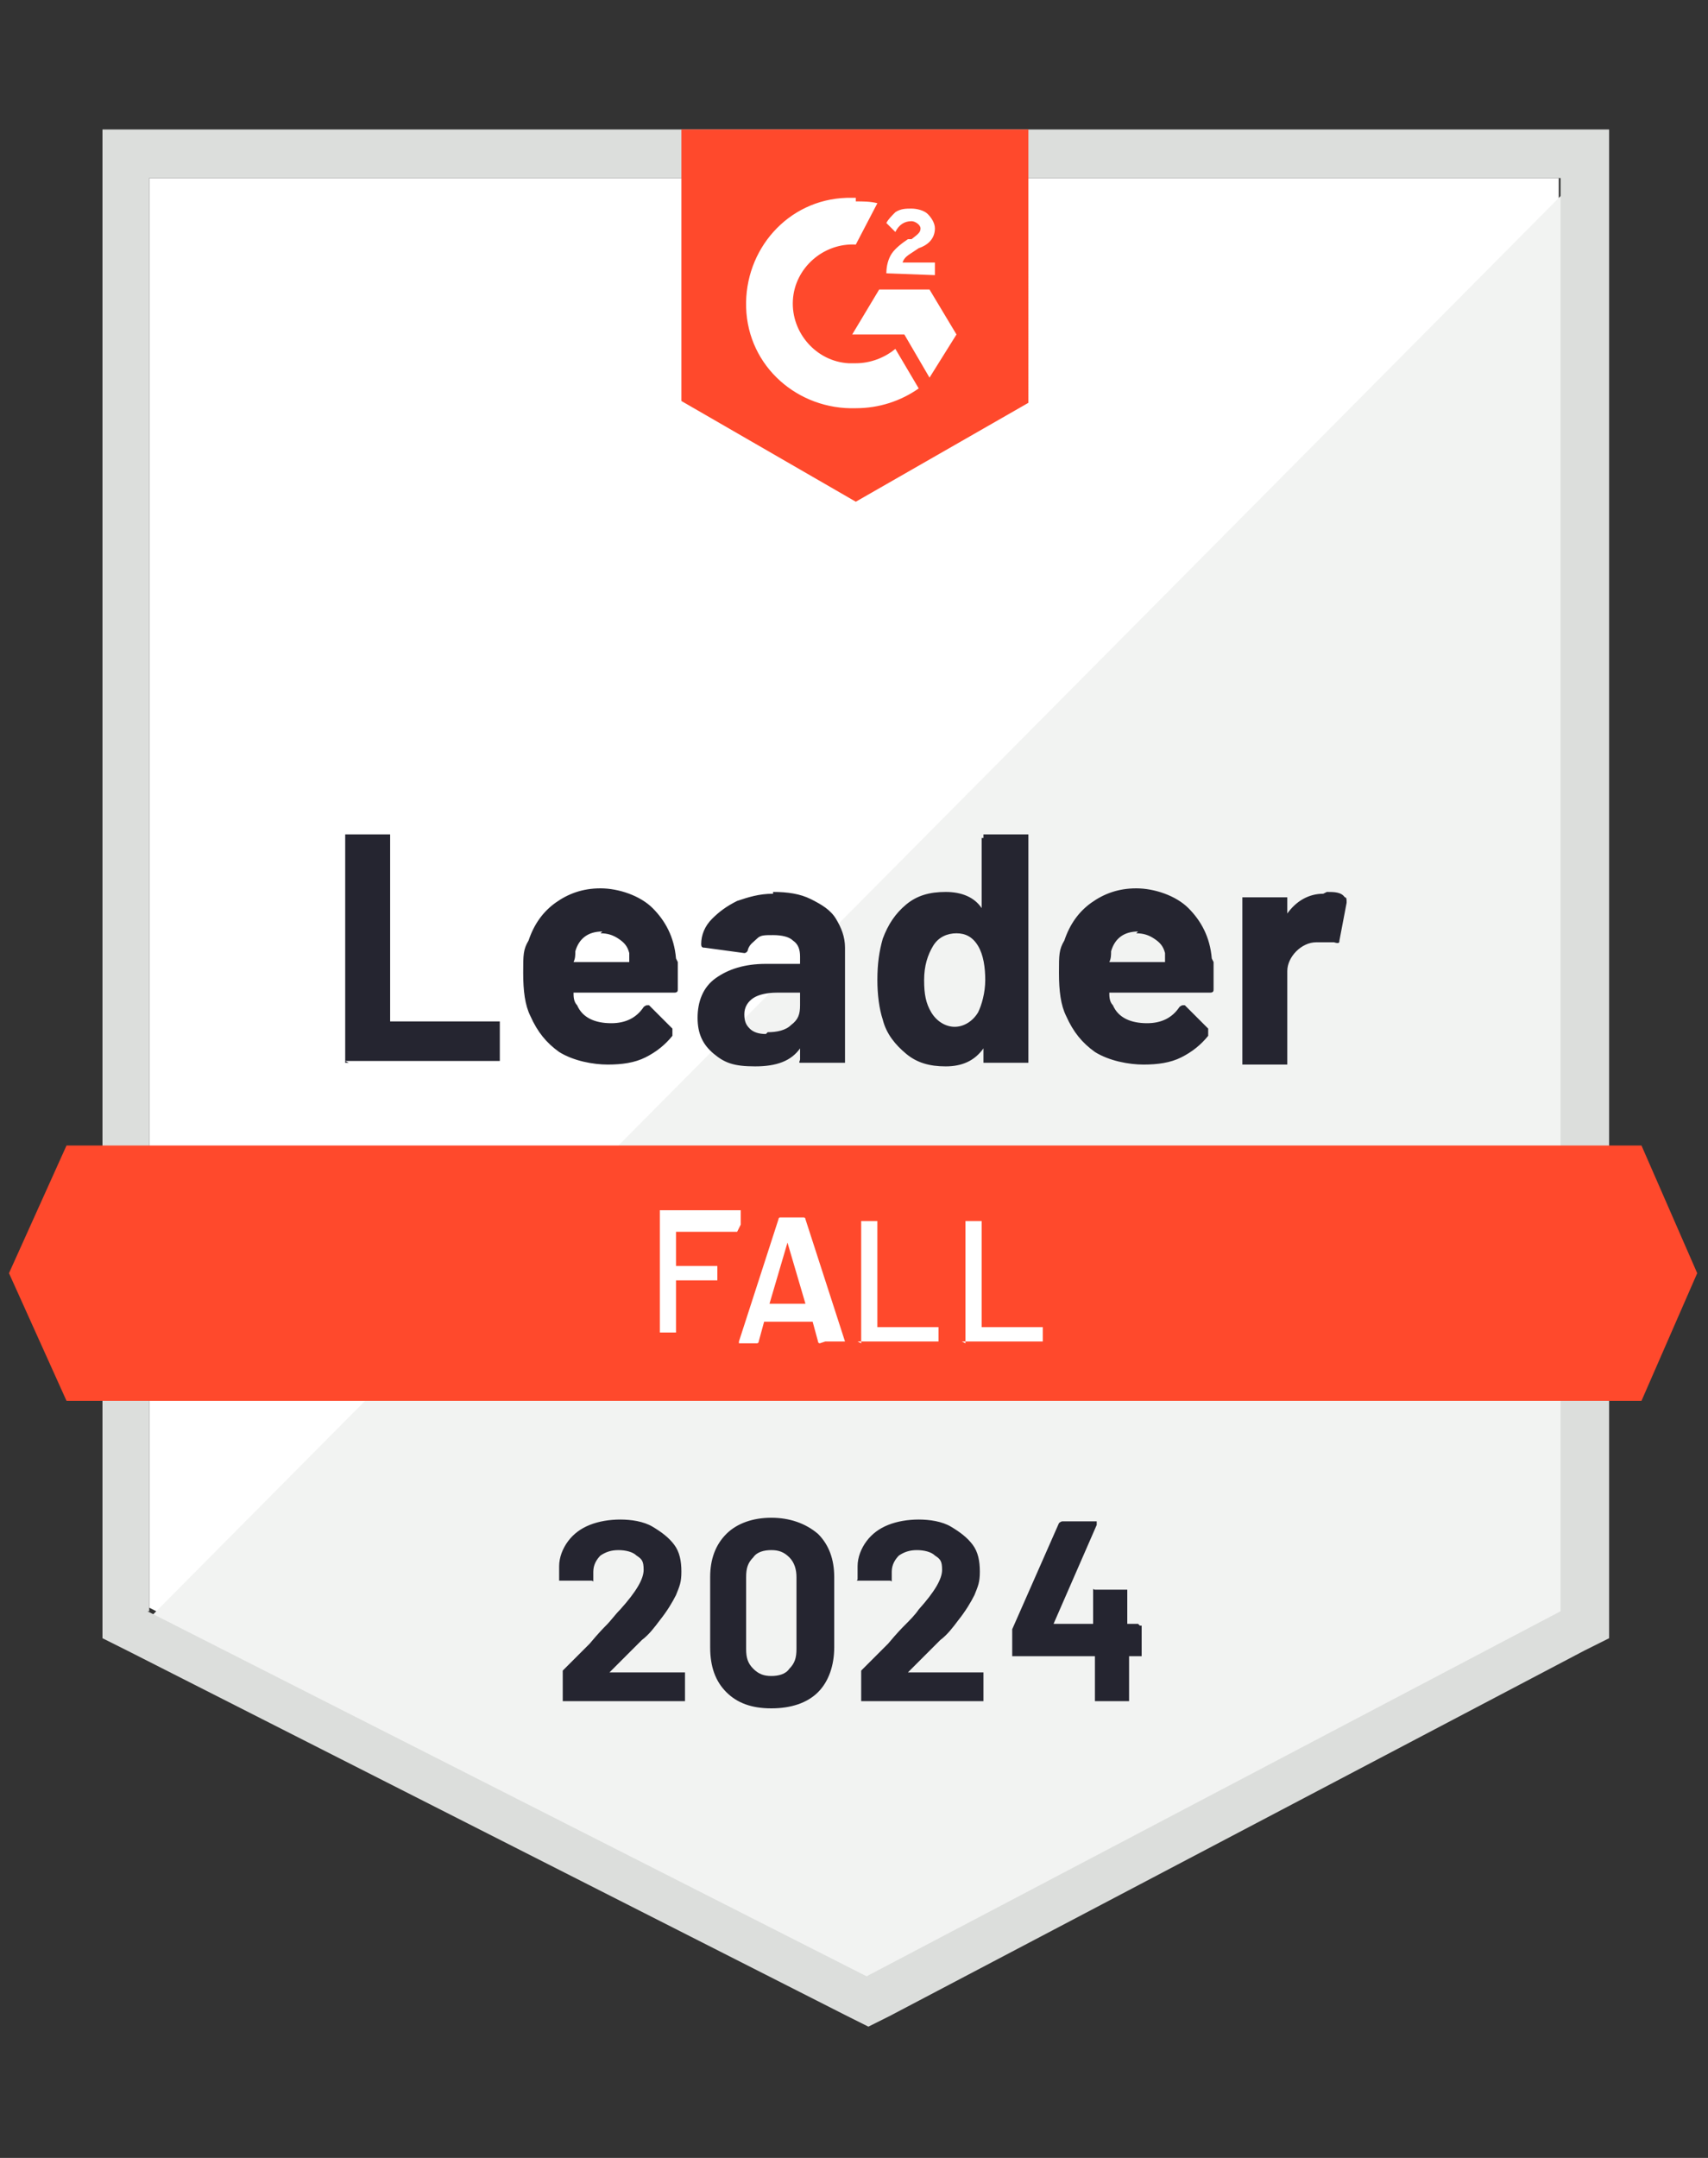 <?xml version="1.0" encoding="UTF-8"?>
<svg xmlns="http://www.w3.org/2000/svg" width="95" height="120" version="1.1" viewBox="0 0 95 120">
  <rect x="0" y="0" width="95" height="120" fill="#333333" stroke="none"/>
  <defs>
    <style>
      .cls-1 {
        fill: #dcdedc;
      }

      .cls-2 {
        fill: #252530;
      }

      .cls-3 {
        fill: #fff;
      }

      .cls-4 {
        fill: #f2f3f2;
      }

      .cls-5 {
        fill: #ff492c;
      }
    </style>
  </defs>
  <!-- Generator: Adobe Illustrator 28.6.0, SVG Export Plug-In . SVG Version: 1.2.0 Build 709)  -->
  <g>
    <g id="Layer_1">
      <g>
        <path class="cls-3" d="M8.3,89.4l40,20.3,38.4-20.3V9.9H8.3v79.5Z"/>
        <path class="cls-4" d="M87.5,10.2L7.5,90.8l41.5,20.5,38.6-19.7V10.2Z"/>
        <path class="cls-1" d="M5.7,36.4v54.7l1.4.7,40,20.3,1.2.6,1.2-.6,38.6-20.3,1.4-.7V7.2H5.7v29.1ZM8.3,89.6V9.9h78.5v79.7l-38.6,20.3-40-20.3Z"/>
        <path class="cls-5" d="M47.6,11.2c.4,0,.8,0,1.2.1l-1.2,2.3c-1.8-.1-3.4,1.3-3.5,3.1-.1,1.8,1.3,3.4,3.1,3.5h.4c.8,0,1.6-.3,2.2-.8l1.3,2.2c-1,.7-2.2,1.1-3.5,1.1-3.2.1-6-2.3-6.1-5.6-.1-3.2,2.3-6,5.6-6.1,0,0,.5,0,.5,0ZM51.7,16.1l1.5,2.5-1.5,2.4-1.4-2.4h-2.9l1.5-2.5h2.8ZM49.3,15.2c0-.4.1-.8.3-1.1s.6-.6.9-.8h.2c.4-.3.5-.4.5-.6s-.3-.4-.5-.4c-.4,0-.7.2-.9.6l-.5-.5c.1-.2.3-.4.5-.6.3-.2.6-.2.9-.2s.7.1.9.3.4.5.4.8c0,.5-.3.9-.9,1.1l-.3.2c-.3.2-.5.3-.6.6h1.8v.7s-2.7-.1-2.7-.1ZM47.6,27.9l9.6-5.5V7.2h-19.3v15.1s9.7,5.6,9.7,5.6ZM91.4,63.7H3.7l-3.2,7.1,3.2,7.1h87.6l3.1-7.1-3.1-7.1Z"/>
        <path class="cls-2" d="M19.4,59.1c0,0-.1,0-.2,0,0,0,0-.1,0-.2v-12.3c0,0,0-.1,0-.2,0,0,0,0,.2,0h2.1c0,0,.1,0,.2,0,0,0,0,.1,0,.2v10.2c0,0,0,0,0,0h5.9c0,0,.1,0,.2,0,0,0,0,.1,0,.2v1.8c0,0,0,.1,0,.2,0,0-.1,0-.2,0,0,0-8.4,0-8.4,0ZM37.7,53.5c0,.5,0,1,0,1.5,0,.1,0,.2-.2.2h-5.6c0,0,0,0,0,0,0,.2,0,.5.2.7.3.7,1,1,1.9,1,.8,0,1.4-.3,1.8-.9,0,0,.1-.1.2-.1s0,0,.1,0l1.3,1.3c0,0,0,.1,0,.2s0,0,0,.2c-.4.5-.9.9-1.5,1.2-.6.3-1.3.4-2.1.4s-1.9-.2-2.7-.7c-.7-.5-1.2-1.1-1.6-2-.3-.6-.4-1.4-.4-2.4s0-1.3.3-1.8c.3-.9.8-1.6,1.5-2.1.7-.5,1.5-.8,2.5-.8s2.2.4,2.9,1.1c.7.7,1.2,1.6,1.3,2.8ZM33.5,51.8c-.8,0-1.3.4-1.5,1.1,0,.2,0,.4-.1.6,0,0,0,0,0,0h3.1c0,0,0,0,0,0,0-.4,0-.5,0-.5-.1-.4-.3-.6-.6-.8-.3-.2-.6-.3-1-.3ZM43,49.6c.8,0,1.5.1,2.1.4.6.3,1.1.6,1.4,1.1.3.5.5,1,.5,1.6v6.2c0,0,0,.1,0,.2,0,0,0,0-.2,0h-2.1c0,0-.1,0-.2,0s0-.1,0-.2v-.6s0,0,0,0c0,0,0,0,0,0-.5.7-1.3,1-2.5,1s-1.7-.2-2.3-.7c-.6-.5-.9-1.1-.9-2s.3-1.7,1-2.2c.7-.5,1.6-.8,2.8-.8h1.9c0,0,0,0,0,0v-.4c0-.4-.1-.7-.4-.9-.2-.2-.6-.3-1.1-.3s-.7,0-.9.2-.4.3-.5.6c0,.1-.1.2-.2.2l-2.2-.3c-.1,0-.2,0-.2-.2,0-.5.2-1,.6-1.4.4-.4.8-.7,1.4-1,.6-.2,1.2-.4,2-.4ZM42.7,57.4c.5,0,1-.1,1.3-.4.4-.3.5-.6.5-1.1v-.7c0,0,0,0,0,0h-1.3c-.5,0-1,.1-1.3.3-.3.2-.5.5-.5.9s.1.6.3.8c.2.2.5.3.9.3ZM54.7,46.6c0,0,0-.1,0-.2,0,0,0,0,.2,0h2.1c0,0,.1,0,.2,0,0,0,0,.1,0,.2v12.3c0,0,0,.1,0,.2,0,0,0,0-.2,0h-2.1c0,0-.1,0-.2,0,0,0,0-.1,0-.2v-.6s0,0,0,0c0,0,0,0,0,0-.5.7-1.2,1-2.1,1s-1.6-.2-2.2-.7-1.1-1.1-1.3-1.9c-.2-.6-.3-1.4-.3-2.2,0-.9.1-1.6.3-2.3.3-.8.7-1.4,1.3-1.9.6-.5,1.3-.7,2.2-.7.9,0,1.6.3,2,.9,0,0,0,0,0,0,0,0,0,0,0,0,0,0,0-3.9,0-3.9ZM54.4,56.3c.2-.4.4-1.1.4-1.8s-.1-1.4-.4-1.9c-.3-.5-.7-.7-1.2-.7s-1,.2-1.3.7c-.3.5-.5,1.1-.5,1.9s.1,1.3.4,1.8c.3.5.8.8,1.3.8s1-.3,1.3-.8ZM67.5,53.5c0,.5,0,1,0,1.5,0,.1,0,.2-.2.2h-5.6c0,0,0,0,0,0,0,.2,0,.5.2.7.3.7,1,1,1.9,1,.8,0,1.4-.3,1.8-.9,0,0,.1-.1.2-.1s0,0,.1,0l1.3,1.3c0,0,0,.1,0,.2s0,0,0,.2c-.4.5-.9.9-1.5,1.2-.6.3-1.3.4-2.1.4s-1.9-.2-2.7-.7c-.7-.5-1.2-1.1-1.6-2-.3-.6-.4-1.4-.4-2.4s0-1.3.3-1.8c.3-.9.8-1.6,1.5-2.1.7-.5,1.5-.8,2.5-.8s2.2.4,2.9,1.1c.7.7,1.2,1.6,1.3,2.8ZM63.3,51.8c-.8,0-1.3.4-1.5,1.1,0,.2,0,.4-.1.6,0,0,0,0,0,0h3.1c0,0,0,0,0,0,0-.4,0-.5,0-.5-.1-.4-.3-.6-.6-.8-.3-.2-.6-.3-1-.3ZM73.8,49.6c.4,0,.8,0,1,.3.1,0,.1.1.1.3l-.4,2.1c0,.1,0,.2-.3.1-.2,0-.4,0-.6,0s-.2,0-.4,0c-.4,0-.8.2-1.1.5-.3.3-.5.7-.5,1.1v5c0,0,0,.1,0,.2,0,0-.1,0-.2,0h-2.1c0,0-.1,0-.2,0,0,0,0-.1,0-.2v-8.9c0,0,0-.1,0-.2,0,0,.1,0,.2,0h2.1c0,0,.1,0,.2,0,0,0,0,0,0,.2v.7s0,0,0,0c0,0,0,0,0,0,.5-.7,1.2-1.1,2-1.1Z"/>
        <path class="cls-3" d="M41,68.5s0,0,0,0c0,0,0,0,0,0h-3.4s0,0,0,0v1.9s0,0,0,0h2.3s0,0,0,0c0,0,0,0,0,0v.8s0,0,0,0c0,0,0,0,0,0h-2.3s0,0,0,0v2.9s0,0,0,0c0,0,0,0,0,0h-.9s0,0,0,0c0,0,0,0,0,0v-6.8s0,0,0,0c0,0,0,0,0,0h4.5s0,0,0,0c0,0,0,0,0,0,0,0,0,.8,0,.8ZM45.6,74.7c0,0-.1,0-.1-.1l-.3-1.1s0,0,0,0h-2.7s0,0,0,0l-.3,1.1c0,0,0,.1-.1.1h-1s0,0,0,0c0,0,0,0,0-.1l2.2-6.8c0,0,0-.1.1-.1h1.3c0,0,.1,0,.1.1l2.2,6.8s0,0,0,0c0,0,0,0-.1,0h-1ZM42.7,72.5s0,0,0,0h2.1s0,0,0,0l-1-3.4s0,0,0,0,0,0,0,0c0,0-1,3.4-1,3.4ZM47.9,74.7s0,0,0,0c0,0,0,0,0,0v-6.8s0,0,0,0c0,0,0,0,0,0h.9s0,0,0,0,0,0,0,0v5.9s0,0,0,0h3.4s0,0,0,0c0,0,0,0,0,0v.8s0,0,0,0c0,0,0,0,0,0,0,0-4.5,0-4.5,0ZM53.7,74.7s0,0,0,0c0,0,0,0,0,0v-6.8s0,0,0,0c0,0,0,0,0,0h.9s0,0,0,0c0,0,0,0,0,0v5.9s0,0,0,0h3.4s0,0,0,0c0,0,0,0,0,0v.8s0,0,0,0c0,0,0,0,0,0,0,0-4.5,0-4.5,0Z"/>
        <path class="cls-2" d="M34,93s0,0,0,0c0,0,0,0,0,0h4s0,0,.1,0c0,0,0,0,0,.1v1.4s0,0,0,.1c0,0,0,0-.1,0h-6.6c0,0,0,0-.1,0,0,0,0,0,0-.1v-1.4c0,0,0-.2,0-.2.5-.5,1-1,1.5-1.5.5-.6.8-.9.9-1,.3-.3.5-.6.8-.9.9-1,1.3-1.7,1.3-2.2s-.1-.6-.4-.8c-.2-.2-.6-.3-1-.3s-.7.1-1,.3c-.2.2-.4.5-.4.9v.4s0,0,0,.1,0,0-.1,0h-1.7s0,0-.1,0c0,0,0,0,0-.1v-.7c0-.5.2-1,.5-1.4.3-.4.7-.7,1.2-.9.5-.2,1.1-.3,1.7-.3s1.3.1,1.8.4c.5.3.9.6,1.2,1,.3.4.4.9.4,1.5s-.1.8-.3,1.3c-.2.4-.5.9-.9,1.4-.3.4-.6.8-1,1.1-.4.4-.9.9-1.6,1.6l-.2.2h0ZM42.9,95c-1.1,0-1.9-.3-2.5-.9-.6-.6-.9-1.4-.9-2.5v-3.9c0-1,.3-1.8.9-2.4.6-.6,1.5-.9,2.5-.9s1.9.3,2.6.9c.6.6.9,1.4.9,2.4v3.9c0,1-.3,1.9-.9,2.5-.6.6-1.5.9-2.6.9ZM42.9,93.2c.4,0,.8-.1,1-.4.3-.3.4-.6.4-1.1v-4c0-.4-.1-.8-.4-1.1-.3-.3-.6-.4-1-.4s-.8.1-1,.4c-.3.3-.4.6-.4,1.1v4c0,.5.1.8.4,1.1.3.3.6.4,1,.4ZM50.6,93s0,0,0,0c0,0,0,0,0,0h4s0,0,.1,0c0,0,0,0,0,.1v1.4s0,0,0,.1c0,0,0,0-.1,0h-6.6s0,0-.1,0c0,0,0,0,0-.1v-1.4c0,0,0-.2,0-.2.5-.5,1-1,1.5-1.5.5-.6.8-.9.9-1,.3-.3.6-.6.8-.9.9-1,1.3-1.7,1.3-2.2s-.1-.6-.4-.8c-.2-.2-.6-.3-1-.3s-.7.1-1,.3c-.2.2-.4.5-.4.9v.4s0,0,0,.1,0,0-.1,0h-1.7s0,0-.1,0,0,0,0-.1v-.7c0-.5.2-1,.5-1.4.3-.4.7-.7,1.2-.9s1.1-.3,1.7-.3,1.3.1,1.8.4c.5.3.9.6,1.2,1,.3.4.4.9.4,1.5s-.1.8-.3,1.3c-.2.4-.5.9-.9,1.4-.3.4-.6.8-1,1.1-.4.4-.9.9-1.6,1.6l-.2.2h0ZM63.4,90.4s0,0,.1,0c0,0,0,0,0,.1v1.5s0,0,0,.1c0,0,0,0-.1,0h-.6s0,0,0,0v2.4s0,0,0,.1c0,0,0,0-.1,0h-1.7c0,0,0,0-.1,0,0,0,0,0,0-.1v-2.4s0,0,0,0h-4.5s0,0-.1,0c0,0,0,0,0-.1v-1.2c0,0,0-.1,0-.2l2.6-5.9c0,0,.1-.1.2-.1h1.8c0,0,.1,0,.1,0,0,0,0,0,0,.2l-2.4,5.5s0,0,0,0c0,0,0,0,0,0h2.2s0,0,0,0v-1.8c0,0,0,0,0-.1s0,0,.1,0h1.7s0,0,.1,0c0,0,0,0,0,.1v1.8c0,0,0,0,0,0,0,0,.6,0,.6,0Z"/>
      </g>
    </g>
  </g>
</svg>